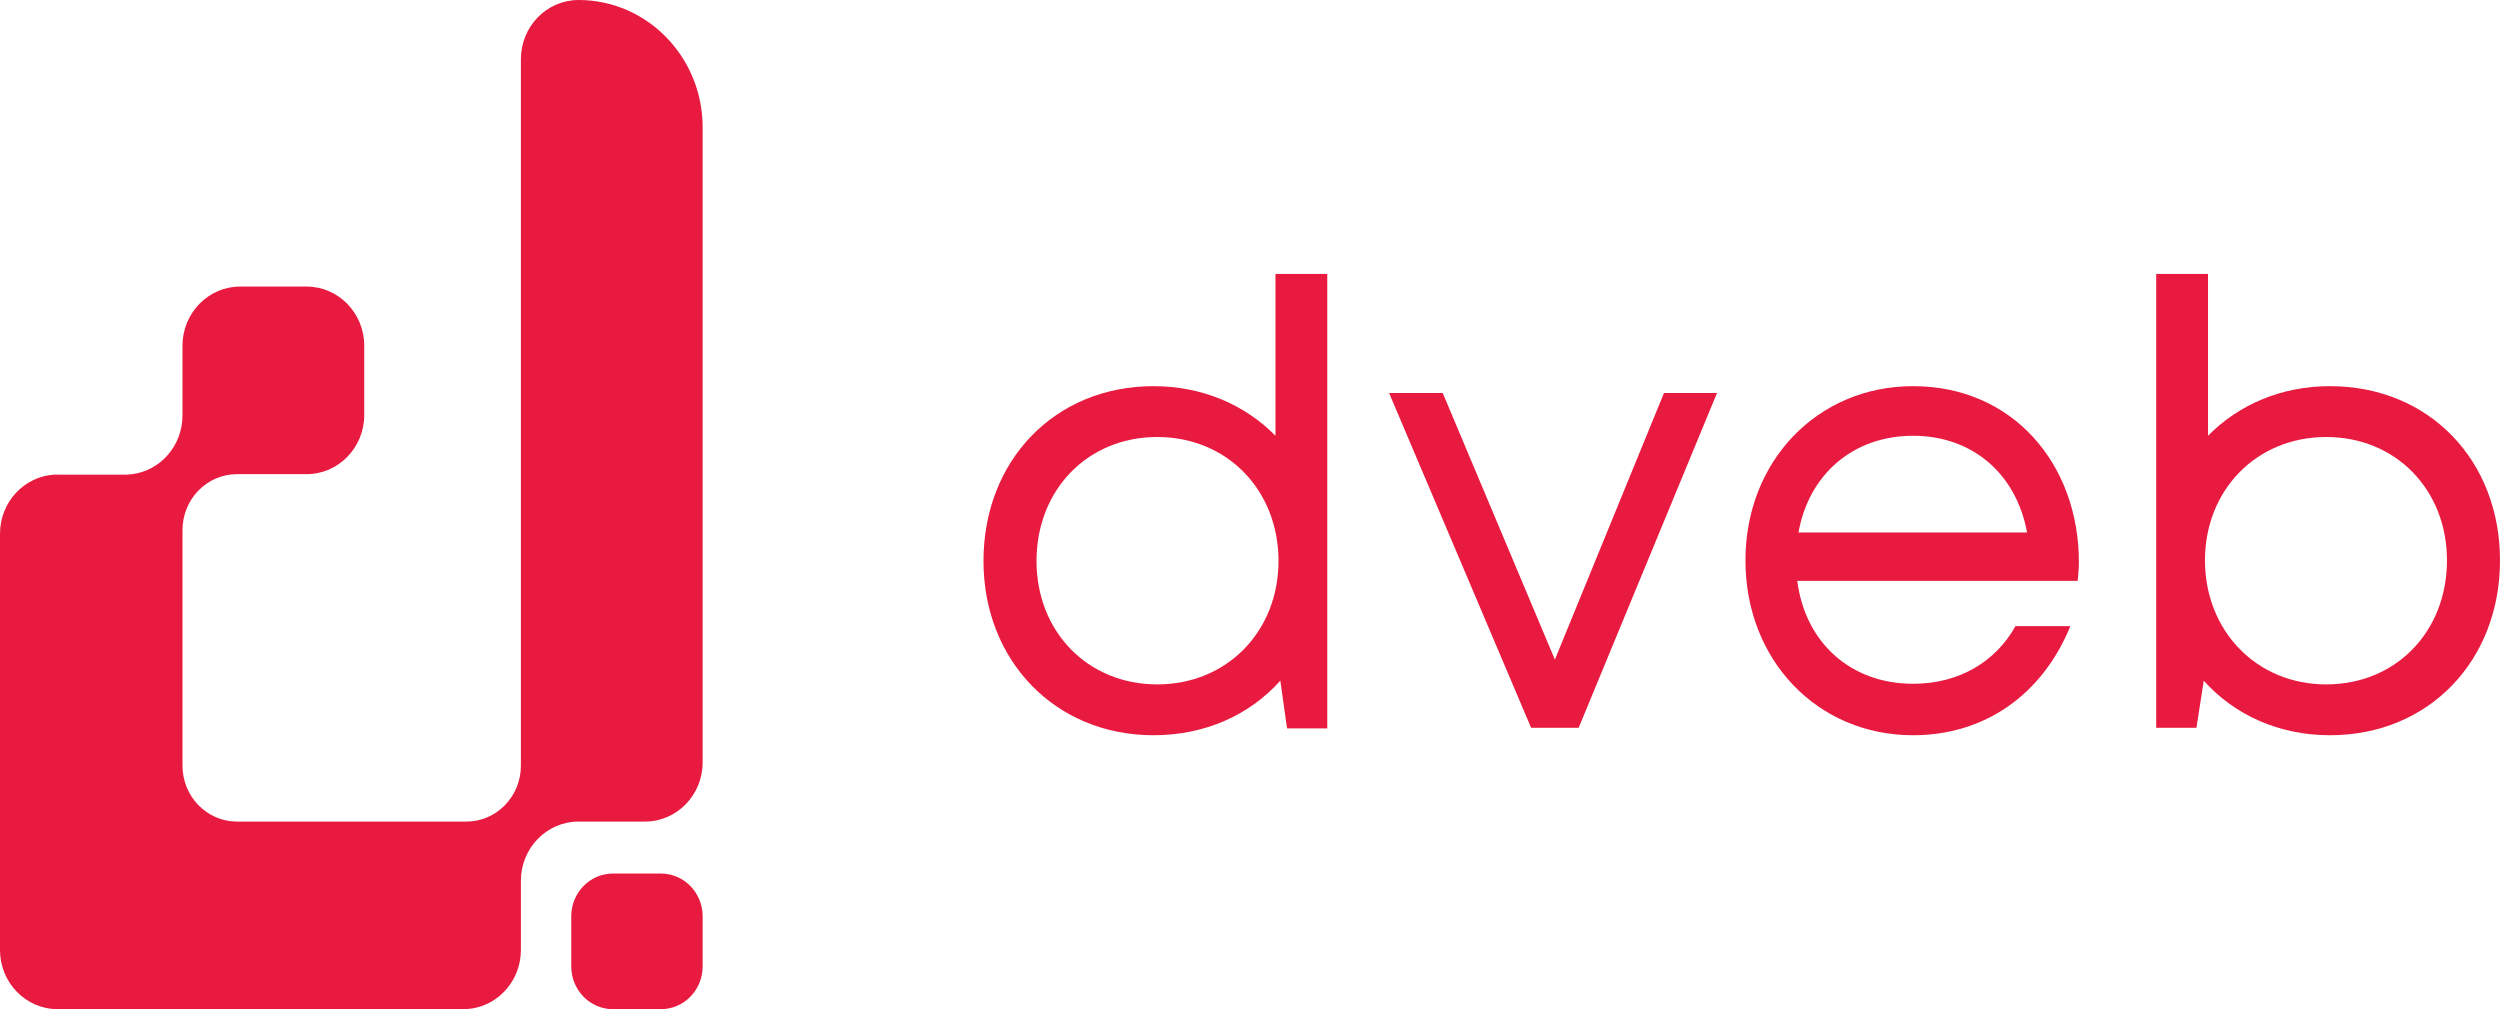 <svg width="545" height="220" viewBox="0 0 545 220" fill="none" xmlns="http://www.w3.org/2000/svg">
<path d="M153.176 166.2V27.773C153.176 16.269 146.363 6.399 136.653 2.182C133.321 0.737 129.74 -0.005 126.123 2.3463e-05C119.185 2.3463e-05 113.555 5.779 113.555 12.903V166.904C113.555 173.641 108.235 179.103 101.673 179.103H51.664C45.102 179.103 39.782 173.641 39.782 166.904V115.565C39.782 108.828 45.102 103.367 51.664 103.367H66.835C73.773 103.367 79.403 97.59 79.403 90.464V75.374C79.403 68.251 73.776 62.471 66.835 62.471H52.35C45.411 62.471 39.782 68.251 39.782 75.374V90.574C39.782 97.126 35.025 102.538 28.862 103.367C28.496 103.416 28.125 103.449 27.75 103.465C27.571 103.473 27.392 103.477 27.214 103.477H12.622C12.419 103.477 12.217 103.472 12.018 103.462C5.331 103.758 0 109.417 0 116.352V207.096C0 214.222 5.63 219.998 12.568 220H100.987C101.659 220 102.33 219.944 102.993 219.835C108.981 218.849 113.555 213.521 113.555 207.096V192.006C113.555 184.882 119.185 179.103 126.123 179.103H140.608C147.549 179.103 153.176 173.326 153.176 166.2Z" fill="#E91A3F"/>
<path d="M133.619 190.434H144.09C149.108 190.434 153.176 194.61 153.176 199.762V210.671C153.176 215.823 149.108 219.999 144.09 219.999H133.619C128.6 219.999 124.532 215.823 124.532 210.671V199.762C124.532 194.61 128.6 190.434 133.619 190.434Z" fill="#E91A3F"/>
<path d="M278.051 59.719H289.346V158.794H280.576L279.114 148.387C272.47 155.821 262.769 160.281 251.474 160.281C229.946 160.281 214.399 143.926 214.399 122.3C214.399 100.403 229.946 84.184 251.474 84.184C262.105 84.184 271.407 88.239 278.051 94.997V59.719ZM252.271 149.198C267.553 149.198 278.715 137.574 278.715 122.3C278.715 106.891 267.553 95.267 252.271 95.267C237.122 95.267 225.96 106.756 225.96 122.3C225.96 137.709 237.122 149.198 252.271 149.198Z" fill="#E91A3F"/>
<path d="M362.75 85.67H374.311L344.146 158.659H333.781L302.819 85.67H314.513L338.964 143.791L362.75 85.67Z" fill="#E91A3F"/>
<path d="M453.198 122.57C453.198 123.922 453.065 125.274 452.932 126.625H391.804C393.532 140.142 403.498 149.063 417.053 149.063C427.019 149.063 434.992 144.332 439.378 136.492H451.337C445.225 151.495 432.6 160.281 417.053 160.281C396.19 160.281 380.509 143.926 380.509 122.165C380.509 100.538 396.19 84.184 417.053 84.184C438.846 84.184 453.198 101.214 453.198 122.57ZM417.053 94.997C404.03 94.997 394.329 103.377 392.07 116.082H441.902C439.51 103.107 429.81 94.997 417.053 94.997Z" fill="#E91A3F"/>
<path d="M507.925 84.184C529.585 84.184 545 100.403 545 122.165C545 143.926 529.585 160.281 507.925 160.281C496.762 160.281 487.062 155.821 480.417 148.387L478.823 158.659H470.052V59.719H481.348V94.997C487.992 88.239 497.294 84.184 507.925 84.184ZM507.128 149.198C522.277 149.198 533.439 137.709 533.439 122.165C533.439 106.756 522.277 95.267 507.128 95.267C491.846 95.267 480.683 106.891 480.683 122.165C480.683 137.438 491.846 149.198 507.128 149.198Z" fill="#E91A3F"/>
</svg>
